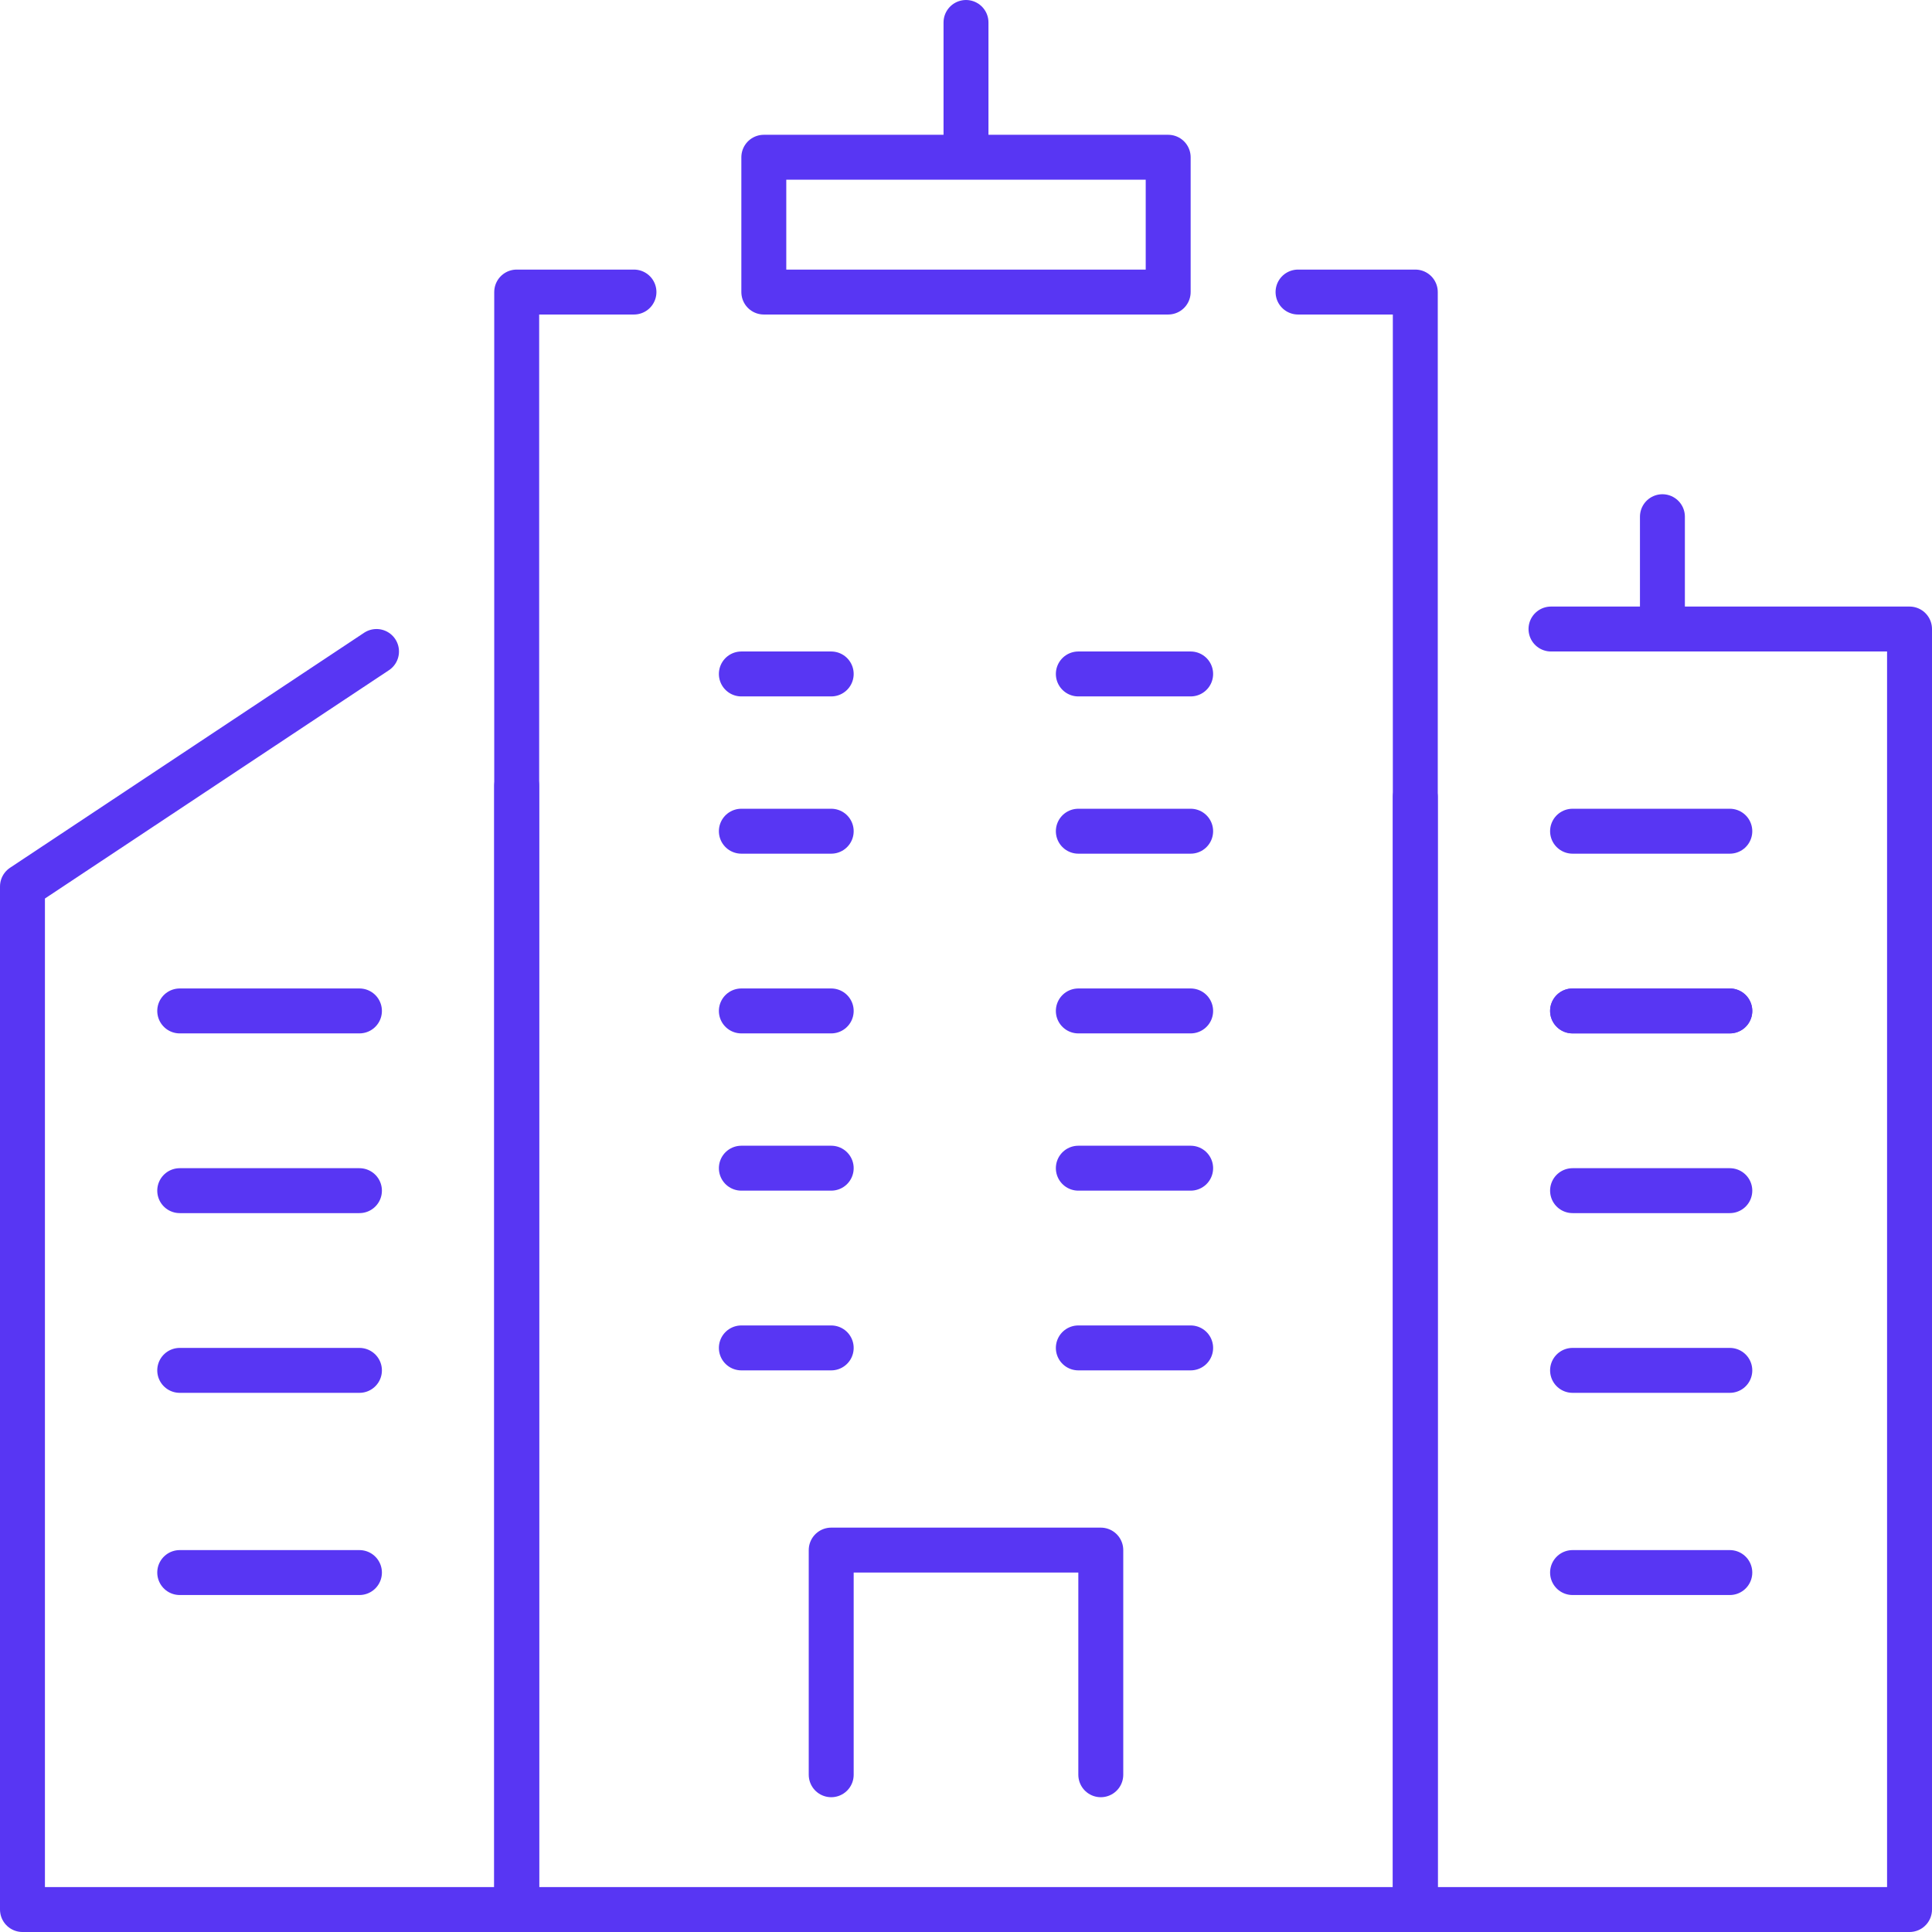 <?xml version="1.0" encoding="UTF-8"?>
<svg id="Layer_2" data-name="Layer 2" xmlns="http://www.w3.org/2000/svg" viewBox="0 0 43 43">
  <defs>
    <style>
      .cls-1 {
        fill: none;
        stroke: #5836f3;
        stroke-linecap: round;
        stroke-linejoin: round;
      }
    </style>
  </defs>
  <g id="Layer_1-2" data-name="Layer 1">
    <polyline class="cls-1" points="31.5 17.74 31.5 42.5 42.5 42.5 42.5 14 34.52 14"/>
    <polyline class="cls-1" points="28.89 6.5 31.5 6.5 31.5 42.5 11.5 42.5 11.5 6.5 14.11 6.5"/>
    <line class="cls-1" x1="35" y1="22.5" x2="38.5" y2="22.5"/>
    <line class="cls-1" x1="16.5" y1="15" x2="18.5" y2="15"/>
    <line class="cls-1" x1="16.5" y1="18.5" x2="18.5" y2="18.5"/>
    <line class="cls-1" x1="16.5" y1="22.5" x2="18.5" y2="22.5"/>
    <line class="cls-1" x1="16.5" y1="26" x2="18.5" y2="26"/>
    <line class="cls-1" x1="16.5" y1="30" x2="18.5" y2="30"/>
    <line class="cls-1" x1="24" y1="15" x2="26.5" y2="15"/>
    <line class="cls-1" x1="24" y1="18.5" x2="26.5" y2="18.5"/>
    <line class="cls-1" x1="24" y1="22.5" x2="26.5" y2="22.5"/>
    <line class="cls-1" x1="24" y1="26" x2="26.5" y2="26"/>
    <line class="cls-1" x1="24" y1="30" x2="26.5" y2="30"/>
    <line class="cls-1" x1="35" y1="26.5" x2="38.5" y2="26.5"/>
    <line class="cls-1" x1="35" y1="22.5" x2="38.5" y2="22.5"/>
    <line class="cls-1" x1="35" y1="18.5" x2="38.5" y2="18.5"/>
    <line class="cls-1" x1="35" y1="30.5" x2="38.5" y2="30.5"/>
    <line class="cls-1" x1="35" y1="35" x2="38.5" y2="35"/>
    <polyline class="cls-1" points="11.5 17.49 11.5 42.5 .5 42.5 .5 19.73 8.38 14.5"/>
    <line class="cls-1" x1="8" y1="22.5" x2="4" y2="22.5"/>
    <line class="cls-1" x1="8" y1="26.5" x2="4" y2="26.5"/>
    <line class="cls-1" x1="8" y1="30.5" x2="4" y2="30.5"/>
    <line class="cls-1" x1="8" y1="35" x2="4" y2="35"/>
    <polyline class="cls-1" points="24.5 39.5 24.5 34.5 18.5 34.5 18.5 39.5"/>
    <line class="cls-1" x1="21.5" y1="3" x2="21.5" y2=".5"/>
    <rect class="cls-1" x="17" y="3.5" width="9" height="3"/>
    <line class="cls-1" x1="37" y1="14" x2="37" y2="11.5"/>
  </g>
</svg>